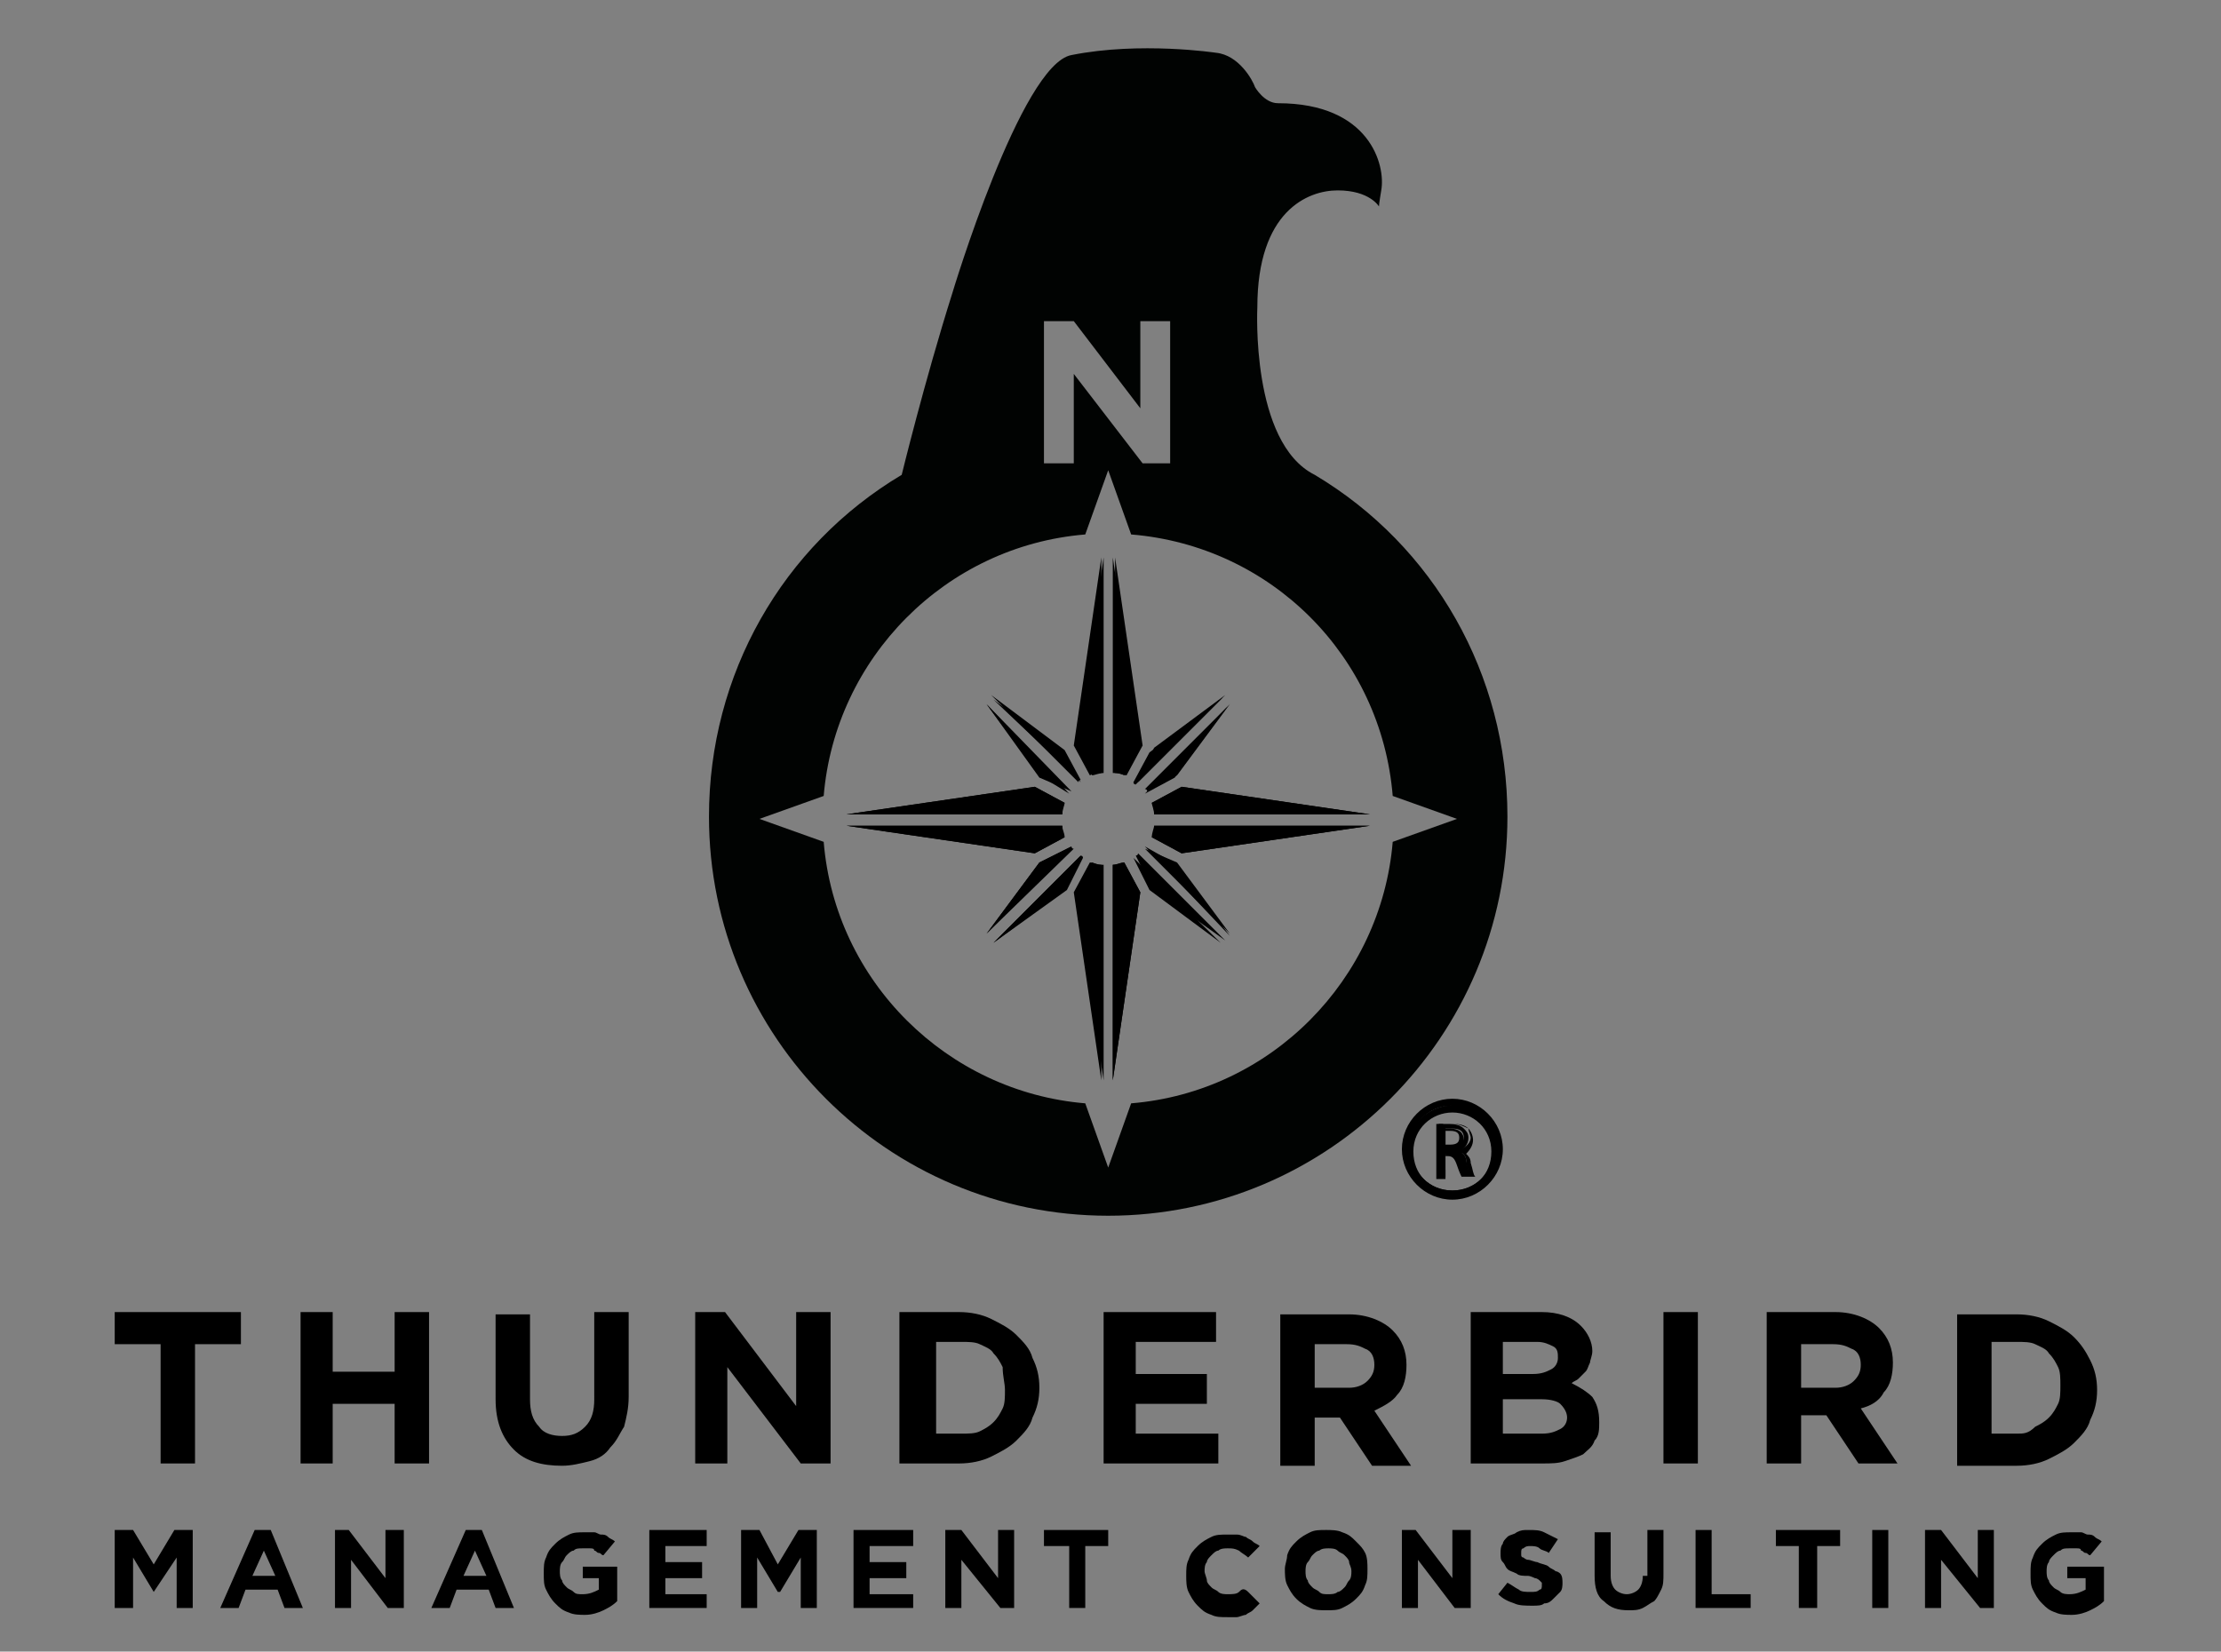 <?xml version="1.0" encoding="utf-8"?>
<!-- Generator: Adobe Illustrator 17.0.0, SVG Export Plug-In . SVG Version: 6.00 Build 0)  -->
<!DOCTYPE svg PUBLIC "-//W3C//DTD SVG 1.1//EN" "http://www.w3.org/Graphics/SVG/1.1/DTD/svg11.dtd">
<svg version="1.1" id="Layer_1" xmlns="http://www.w3.org/2000/svg" xmlns:xlink="http://www.w3.org/1999/xlink" x="0px" y="0px"
	 width="96.8px" height="72px" viewBox="0 0 96.8 72" style="enable-background:new 0 0 96.8 72;" xml:space="preserve">
<rect x="0" y="0" width="96.8" height="72" fill="#808080" stroke="none"/>
<style type="text/css">
	.st0{fill:none;}
	.st1{fill:#010302;}
	.st2{fill:#FFFFFF;}
</style>
<polygon class="st0" points="46.9,16.3 49.9,20.3 51.1,20.3 51.1,14 49.7,14 49.7,17.9 46.8,14 45.5,14 45.5,20.3 46.9,20.3 "/>
<g>
	<polygon points="10.5,57.2 5,57.2 5,58.6 7,58.6 7,63.8 8.5,63.8 8.5,58.6 10.5,58.6 	"/>
	<polygon points="17.2,59.8 14.5,59.8 14.5,57.2 13.1,57.2 13.1,63.8 14.5,63.8 14.5,61.2 17.2,61.2 17.2,63.8 18.7,63.8 18.7,57.2 
		17.2,57.2 	"/>
	<path d="M25.9,61c0,0.5-0.1,0.9-0.4,1.2c-0.3,0.3-0.6,0.4-1,0.4c-0.4,0-0.8-0.1-1-0.4c-0.3-0.3-0.4-0.7-0.4-1.2v-3.7h-1.5V61
		c0,1,0.3,1.7,0.8,2.2c0.5,0.5,1.2,0.7,2.1,0.7c0.4,0,0.8-0.1,1.2-0.2c0.4-0.1,0.7-0.3,0.9-0.6c0.3-0.3,0.4-0.6,0.6-0.9
		c0.1-0.4,0.2-0.8,0.2-1.3v-3.7h-1.5V61z"/>
	<polygon points="34.7,61.3 31.6,57.2 30.3,57.2 30.3,63.8 31.7,63.8 31.7,59.6 34.9,63.8 36.2,63.8 36.2,57.2 34.7,57.2 	"/>
	<path d="M44.3,58.2c-0.3-0.3-0.7-0.5-1.1-0.7c-0.4-0.2-0.9-0.3-1.4-0.3h-2.6v6.6h2.6c0.5,0,1-0.1,1.4-0.3c0.4-0.2,0.8-0.4,1.1-0.7
		c0.3-0.3,0.6-0.6,0.7-1c0.2-0.4,0.3-0.8,0.3-1.3v0c0-0.5-0.1-0.9-0.3-1.3C44.9,58.8,44.6,58.5,44.3,58.2z M43.8,60.6
		c0,0.3,0,0.6-0.1,0.8c-0.1,0.2-0.2,0.4-0.4,0.6c-0.2,0.2-0.4,0.3-0.6,0.4c-0.2,0.1-0.5,0.1-0.8,0.1h-1.1v-4h1.1
		c0.3,0,0.6,0,0.8,0.1c0.2,0.1,0.5,0.2,0.6,0.4c0.2,0.2,0.3,0.4,0.4,0.6C43.7,60,43.8,60.3,43.8,60.6L43.8,60.6z"/>
	<polygon points="53.1,62.5 49.5,62.5 49.5,61.2 52.6,61.2 52.6,59.9 49.5,59.9 49.5,58.5 53,58.5 53,57.2 48.1,57.2 48.1,63.8 
		53.1,63.8 	"/>
	<path d="M59.9,61.5c0.4-0.2,0.8-0.4,1-0.7c0.3-0.3,0.4-0.8,0.4-1.3v0c0-0.6-0.2-1.1-0.6-1.5c-0.4-0.4-1.1-0.7-1.9-0.7h-3v6.6h1.5
		v-2.1h1.1h0l1.4,2.1h1.7L59.9,61.5z M59.9,59.5c0,0.3-0.1,0.5-0.3,0.7c-0.2,0.2-0.5,0.3-0.8,0.3h-1.5v-1.9h1.4
		c0.4,0,0.6,0.1,0.8,0.2C59.8,58.9,59.9,59.2,59.9,59.5L59.9,59.5z"/>
	<path d="M69.7,62L69.7,62c0-0.5-0.1-0.8-0.3-1.1c-0.2-0.2-0.5-0.4-0.9-0.6c0.1-0.1,0.2-0.1,0.3-0.2c0.1-0.1,0.2-0.2,0.3-0.3
		c0.1-0.1,0.1-0.2,0.2-0.4c0-0.1,0.1-0.3,0.1-0.5v0c0-0.4-0.2-0.8-0.5-1.1c-0.4-0.4-1-0.6-1.7-0.6h-3.1v6.6h3.1c0.4,0,0.7,0,1-0.1
		c0.3-0.1,0.6-0.2,0.8-0.3c0.2-0.2,0.4-0.3,0.5-0.6C69.7,62.6,69.7,62.3,69.7,62z M65.5,58.5H67c0.3,0,0.5,0.1,0.7,0.2
		c0.2,0.1,0.2,0.3,0.2,0.5v0c0,0.2-0.1,0.4-0.3,0.5c-0.2,0.1-0.4,0.2-0.8,0.2h-1.3V58.5z M68.3,61.8c0,0.2-0.1,0.4-0.3,0.5
		c-0.2,0.1-0.4,0.2-0.8,0.2h-1.7v-1.5h1.7c0.4,0,0.7,0.1,0.8,0.2C68.2,61.4,68.3,61.6,68.3,61.8L68.3,61.8z"/>
	<rect x="72.5" y="57.2" width="1.5" height="6.6"/>
	<path d="M82.1,60.7c0.3-0.3,0.4-0.8,0.4-1.3v0c0-0.6-0.2-1.1-0.6-1.5c-0.4-0.4-1.1-0.7-1.9-0.7h-3v6.6h1.5v-2.1h1.1h0l1.4,2.1h1.7
		l-1.6-2.4C81.5,61.3,81.9,61.1,82.1,60.7z M81.1,59.5c0,0.3-0.1,0.5-0.3,0.7c-0.2,0.2-0.5,0.3-0.8,0.3h-1.5v-1.9h1.4
		c0.4,0,0.6,0.1,0.8,0.2C81,58.9,81.1,59.2,81.1,59.5L81.1,59.5z"/>
	<path d="M90.4,62.9c0.3-0.3,0.6-0.6,0.7-1c0.2-0.4,0.3-0.8,0.3-1.3v0c0-0.5-0.1-0.9-0.3-1.3c-0.2-0.4-0.4-0.7-0.7-1
		c-0.3-0.3-0.7-0.5-1.1-0.7c-0.4-0.2-0.9-0.3-1.4-0.3h-2.6v6.6h2.6c0.5,0,1-0.1,1.4-0.3C89.7,63.4,90.1,63.2,90.4,62.9z M87.9,62.5
		h-1.1v-4h1.1c0.3,0,0.6,0,0.8,0.1c0.2,0.1,0.5,0.2,0.6,0.4c0.2,0.2,0.3,0.4,0.4,0.6c0.1,0.2,0.1,0.5,0.1,0.8v0c0,0.3,0,0.6-0.1,0.8
		c-0.1,0.2-0.2,0.4-0.4,0.6c-0.2,0.2-0.4,0.3-0.6,0.4C88.4,62.5,88.2,62.5,87.9,62.5z"/>
	<polygon points="6.7,68.2 5.8,66.7 5,66.7 5,70.1 5.8,70.1 5.8,67.9 6.7,69.4 6.7,69.4 7.7,67.9 7.7,70.1 8.4,70.1 8.4,66.7 
		7.6,66.7 	"/>
	<g>
		<path d="M11.8,66.7h-0.7l-1.5,3.4h0.8l0.3-0.8h1.4l0.3,0.8h0.8L11.8,66.7z M11,68.7l0.5-1.1l0.5,1.1H11z"/>
	</g>
	<polygon points="16.8,68.8 15.2,66.7 14.6,66.7 14.6,70.1 15.3,70.1 15.3,68 16.9,70.1 17.6,70.1 17.6,66.7 16.8,66.7 	"/>
	<g>
		<polygon class="st0" points="20.2,68.7 21.1,68.7 20.6,67.6 		"/>
		<path d="M21,66.7h-0.7l-1.5,3.4h0.8l0.3-0.8h1.4l0.3,0.8h0.8L21,66.7z M20.2,68.7l0.5-1.1l0.5,1.1H20.2z"/>
	</g>
	<path d="M25.3,68.8h0.8v0.5c-0.2,0.1-0.4,0.2-0.7,0.2c-0.2,0-0.3,0-0.4-0.1c-0.1-0.1-0.2-0.1-0.3-0.2c-0.1-0.1-0.2-0.2-0.2-0.3
		c-0.1-0.1-0.1-0.3-0.1-0.4v0c0-0.1,0-0.3,0.1-0.4c0.1-0.1,0.1-0.2,0.2-0.3c0.1-0.1,0.2-0.2,0.3-0.2c0.1-0.1,0.2-0.1,0.4-0.1
		c0.1,0,0.2,0,0.3,0c0.1,0,0.2,0,0.2,0.1c0.1,0,0.1,0.1,0.2,0.1c0.1,0,0.1,0.1,0.2,0.1l0.5-0.6c-0.1-0.1-0.2-0.1-0.3-0.2
		c-0.1-0.1-0.2-0.1-0.3-0.1c-0.1,0-0.2-0.1-0.3-0.1c-0.1,0-0.3,0-0.4,0c-0.3,0-0.5,0-0.7,0.1c-0.2,0.1-0.4,0.2-0.6,0.4
		c-0.2,0.2-0.3,0.3-0.4,0.6c-0.1,0.2-0.1,0.4-0.1,0.7v0c0,0.3,0,0.5,0.1,0.7c0.1,0.2,0.2,0.4,0.4,0.6c0.2,0.2,0.3,0.3,0.6,0.4
		c0.2,0.1,0.5,0.1,0.7,0.1c0.3,0,0.6-0.1,0.8-0.2c0.2-0.1,0.4-0.2,0.6-0.4v-1.5h-1.5V68.8z"/>
	<polygon points="29,68.8 30.6,68.8 30.6,68.1 29,68.1 29,67.4 30.8,67.4 30.8,66.7 28.3,66.7 28.3,70.1 30.8,70.1 30.8,69.5 
		29,69.5 	"/>
	<polygon points="33.9,68.2 33.1,66.7 32.3,66.7 32.3,70.1 33,70.1 33,67.9 33.9,69.4 34,69.4 34.9,67.9 34.9,70.1 35.6,70.1 
		35.6,66.7 34.8,66.7 	"/>
	<polygon points="37.9,68.8 39.5,68.8 39.5,68.1 37.9,68.1 37.9,67.4 39.8,67.4 39.8,66.7 37.2,66.7 37.2,70.1 39.8,70.1 39.8,69.5 
		37.9,69.5 	"/>
	<polygon points="43.5,68.8 41.9,66.7 41.2,66.7 41.2,70.1 41.9,70.1 41.9,68 43.6,70.1 44.2,70.1 44.2,66.7 43.5,66.7 	"/>
	<polygon points="45.5,67.4 46.6,67.4 46.6,70.1 47.3,70.1 47.3,67.4 48.3,67.4 48.3,66.7 45.5,66.7 	"/>
	<path d="M54,69.4c-0.1,0.1-0.3,0.1-0.5,0.1c-0.1,0-0.3,0-0.4-0.1c-0.1-0.1-0.2-0.1-0.3-0.2c-0.1-0.1-0.2-0.2-0.2-0.3
		c0-0.1-0.1-0.3-0.1-0.4v0c0-0.1,0-0.3,0.1-0.4c0-0.1,0.1-0.2,0.2-0.3c0.1-0.1,0.2-0.2,0.3-0.2c0.1-0.1,0.3-0.1,0.4-0.1
		c0.2,0,0.3,0,0.5,0.1c0.1,0.1,0.3,0.2,0.4,0.3l0.5-0.5c-0.1-0.1-0.2-0.1-0.3-0.2c-0.1-0.1-0.2-0.1-0.3-0.2c-0.1,0-0.2-0.1-0.4-0.1
		c-0.1,0-0.3,0-0.4,0c-0.3,0-0.5,0-0.7,0.1c-0.2,0.1-0.4,0.2-0.6,0.4c-0.2,0.2-0.3,0.3-0.4,0.6c-0.1,0.2-0.1,0.4-0.1,0.7v0
		c0,0.2,0,0.5,0.1,0.7c0.1,0.2,0.2,0.4,0.4,0.6c0.2,0.2,0.3,0.3,0.6,0.4c0.2,0.1,0.4,0.1,0.7,0.1c0.2,0,0.3,0,0.4,0
		c0.1,0,0.3-0.1,0.4-0.1c0.1-0.1,0.2-0.1,0.3-0.2c0.1-0.1,0.2-0.2,0.3-0.3l-0.5-0.5C54.2,69.2,54.1,69.3,54,69.4z"/>
	<path d="M59.1,67.2c-0.2-0.2-0.3-0.3-0.6-0.4c-0.2-0.1-0.5-0.1-0.7-0.1c-0.3,0-0.5,0-0.7,0.1c-0.2,0.1-0.4,0.2-0.6,0.4
		c-0.2,0.2-0.3,0.3-0.4,0.6C56.1,68,56,68.2,56,68.4v0c0,0.2,0,0.5,0.1,0.7c0.1,0.2,0.2,0.4,0.4,0.6c0.2,0.2,0.4,0.3,0.6,0.4
		c0.2,0.1,0.5,0.1,0.7,0.1c0.3,0,0.5,0,0.7-0.1c0.2-0.1,0.4-0.2,0.6-0.4c0.2-0.2,0.3-0.3,0.4-0.6c0.1-0.2,0.1-0.4,0.1-0.7v0
		c0-0.2,0-0.5-0.1-0.7C59.4,67.5,59.3,67.4,59.1,67.2z M58.9,68.5c0,0.1,0,0.3-0.1,0.4c-0.1,0.1-0.1,0.2-0.2,0.3
		c-0.1,0.1-0.2,0.2-0.3,0.2c-0.1,0.1-0.3,0.1-0.4,0.1c-0.2,0-0.3,0-0.4-0.1c-0.1-0.1-0.2-0.1-0.3-0.2c-0.1-0.1-0.2-0.2-0.2-0.3
		c-0.1-0.1-0.1-0.3-0.1-0.4v0c0-0.1,0-0.3,0.1-0.4c0.1-0.1,0.1-0.2,0.2-0.3c0.1-0.1,0.2-0.2,0.3-0.2c0.1-0.1,0.3-0.1,0.4-0.1
		c0.1,0,0.3,0,0.4,0.1c0.1,0.1,0.2,0.1,0.3,0.2c0.1,0.1,0.2,0.2,0.2,0.3C58.8,68.2,58.9,68.3,58.9,68.5L58.9,68.5z"/>
	<polygon points="63.3,68.8 61.7,66.7 61.1,66.7 61.1,70.1 61.8,70.1 61.8,68 63.4,70.1 64.1,70.1 64.1,66.7 63.3,66.7 	"/>
	<path d="M67.8,68.5c-0.1-0.1-0.2-0.1-0.3-0.2c-0.1-0.1-0.3-0.1-0.5-0.2c-0.1,0-0.3-0.1-0.4-0.1c-0.1,0-0.2-0.1-0.2-0.1
		c-0.1,0-0.1-0.1-0.1-0.1c0,0,0-0.1,0-0.1v0c0-0.1,0-0.2,0.1-0.2c0.1-0.1,0.2-0.1,0.3-0.1c0.1,0,0.3,0,0.4,0.1
		c0.1,0.1,0.3,0.1,0.4,0.2l0.4-0.6c-0.2-0.1-0.4-0.2-0.6-0.3c-0.2-0.1-0.4-0.1-0.7-0.1c-0.2,0-0.3,0-0.5,0.1
		c-0.1,0.1-0.3,0.1-0.4,0.2c-0.1,0.1-0.2,0.2-0.2,0.3c-0.1,0.1-0.1,0.3-0.1,0.4v0c0,0.2,0,0.3,0.1,0.4c0.1,0.1,0.1,0.2,0.2,0.3
		c0.1,0.1,0.2,0.1,0.4,0.2c0.1,0.1,0.3,0.1,0.5,0.1c0.1,0,0.3,0.1,0.3,0.1c0.1,0,0.2,0.1,0.2,0.1c0,0,0.1,0.1,0.1,0.1
		c0,0,0,0.1,0,0.1v0c0,0.1,0,0.2-0.1,0.2c-0.1,0.1-0.2,0.1-0.4,0.1c-0.2,0-0.4,0-0.5-0.1c-0.2-0.1-0.3-0.2-0.5-0.3l-0.4,0.5
		c0.2,0.2,0.4,0.3,0.7,0.4c0.2,0.1,0.5,0.1,0.8,0.1c0.2,0,0.4,0,0.5-0.1c0.2,0,0.3-0.1,0.4-0.2c0.1-0.1,0.2-0.2,0.3-0.3
		c0.1-0.1,0.1-0.3,0.1-0.4v0c0-0.1,0-0.3-0.1-0.4C68,68.6,67.9,68.5,67.8,68.5z"/>
	<path d="M71.6,68.7c0,0.3-0.1,0.5-0.2,0.6c-0.1,0.1-0.3,0.2-0.5,0.2c-0.2,0-0.4-0.1-0.5-0.2c-0.1-0.1-0.2-0.3-0.2-0.6v-1.9h-0.7
		v1.9c0,0.5,0.1,0.9,0.4,1.1c0.3,0.3,0.6,0.4,1.1,0.4c0.2,0,0.4,0,0.6-0.1c0.2-0.1,0.3-0.2,0.5-0.3c0.1-0.1,0.2-0.3,0.3-0.5
		c0.1-0.2,0.1-0.4,0.1-0.7v-1.9h-0.7V68.7z"/>
	<polygon points="74.6,66.7 73.9,66.7 73.9,70.1 76.3,70.1 76.3,69.5 74.6,69.5 	"/>
	<polygon points="77.4,67.4 78.4,67.4 78.4,70.1 79.2,70.1 79.2,67.4 80.2,67.4 80.2,66.7 77.4,66.7 	"/>
	<rect x="81.6" y="66.7" width="0.7" height="3.4"/>
	<polygon points="86.2,68.8 84.6,66.7 83.9,66.7 83.9,70.1 84.6,70.1 84.6,68 86.3,70.1 86.9,70.1 86.9,66.7 86.2,66.7 	"/>
	<path d="M90.1,68.2v0.6h0.8v0.5c-0.2,0.1-0.4,0.2-0.7,0.2c-0.1,0-0.3,0-0.4-0.1c-0.1-0.1-0.2-0.1-0.3-0.2c-0.1-0.1-0.2-0.2-0.2-0.3
		c-0.1-0.1-0.1-0.3-0.1-0.4v0c0-0.1,0-0.3,0.1-0.4c0-0.1,0.1-0.2,0.2-0.3c0.1-0.1,0.2-0.2,0.3-0.2c0.1-0.1,0.2-0.1,0.4-0.1
		c0.1,0,0.2,0,0.3,0c0.1,0,0.2,0,0.2,0.1c0.1,0,0.1,0.1,0.2,0.1c0.1,0,0.1,0.1,0.2,0.1l0.5-0.6c-0.1-0.1-0.2-0.1-0.3-0.2
		c-0.1-0.1-0.2-0.1-0.3-0.1c-0.1,0-0.2-0.1-0.3-0.1c-0.1,0-0.3,0-0.4,0c-0.3,0-0.5,0-0.7,0.1c-0.2,0.1-0.4,0.2-0.6,0.4
		c-0.2,0.2-0.3,0.3-0.4,0.6c-0.1,0.2-0.1,0.4-0.1,0.7v0c0,0.3,0,0.5,0.1,0.7c0.1,0.2,0.2,0.4,0.4,0.6c0.2,0.2,0.3,0.3,0.6,0.4
		c0.2,0.1,0.5,0.1,0.7,0.1c0.3,0,0.6-0.1,0.8-0.2c0.2-0.1,0.4-0.2,0.6-0.4v-1.5H90.1z"/>
</g>
<path class="st1" d="M48.3,53c9.6,0,17.4-7.8,17.4-17.4c0-6.2-3.2-11.8-8.4-14.9c-2.8-1.4-2.5-7.3-2.5-7.3c0-4.2,2.2-5.1,3.5-5.1
	c1.4,0,1.8,0.7,1.8,0.7c0-0.1,0.1-0.7,0.1-0.7c0.2-1.1-0.5-3.8-4.5-3.8c-0.6,0-1-0.7-1-0.7C54.6,3.5,54,2.4,53,2.3
	c0,0-3.3-0.5-6.3,0.1c-2.2,0.4-5.2,10.4-5.2,10.4c-1.2,3.8-2.2,7.9-2.2,7.9c-5.2,3.1-8.4,8.7-8.4,14.9C30.9,45.2,38.7,53,48.3,53z
	 M45.5,14h1.3l2.9,3.8V14h1.3v6.2h-1.2l-3-3.9v3.9h-1.3V14z M33.1,35.7l2.8-1c0.5-6,5.3-10.9,11.4-11.4l1-2.8l1,2.8
	c6.1,0.5,10.9,5.3,11.4,11.4l2.8,1l-2.8,1c-0.5,6-5.3,10.9-11.4,11.4l-1,2.8l0,0l0,0l0,0l-1-2.8c-6-0.5-10.9-5.3-11.4-11.4
	L33.1,35.7z"/>
<polygon class="st2" points="48.3,50.9 48.3,50.9 48.3,50.9 "/>
<g>
	<path d="M46.4,32.7l0.7,1.3c0,0-0.1,0-0.1,0.1l-3.8-3.8L46.4,32.7z"/>
	<path d="M46.7,34.5C46.7,34.5,46.7,34.5,46.7,34.5l-1.4-0.6L43,30.7L46.7,34.5z"/>
	<path d="M45.1,34.3l1.3,0.7c-0.1,0.2-0.1,0.3-0.1,0.5h-9.4L45.1,34.3z"/>
	<path d="M36.9,36h9.4c0,0.2,0.1,0.3,0.1,0.5l-1.3,0.7L36.9,36z"/>
	<path d="M45.3,37.6l1.4-0.7c0,0,0,0.1,0.1,0.1L43,40.7L45.3,37.6z"/>
	<path d="M43.3,41.1l3.8-3.8c0,0,0.1,0,0.1,0.1l-0.7,1.4L43.3,41.1z"/>
	<path d="M48.1,47.1l-1.2-8.2l0.7-1.3c0.2,0.1,0.3,0.1,0.5,0.1V47.1z"/>
	<path d="M48.1,33.7c-0.2,0-0.4,0.1-0.5,0.1l-0.7-1.3l1.2-8.2V33.7z"/>
	<path d="M53.3,30.4l-3.8,3.8c0,0-0.1,0-0.1-0.1l0.7-1.3L53.3,30.4z"/>
	<path d="M53.6,30.7l-2.3,3.1l-1.3,0.7c0,0,0-0.1-0.1-0.1L53.6,30.7z"/>
	<path d="M48.5,24.3l1.2,8.2L49,33.8c-0.2-0.1-0.3-0.1-0.5-0.1V24.3z"/>
	<path d="M48.5,47.1v-9.4c0.2,0,0.3-0.1,0.5-0.1l0.7,1.3L48.5,47.1z"/>
	<path d="M50.2,38.7l-0.7-1.4c0,0,0.1,0,0.1-0.1l3.8,3.8L50.2,38.7z"/>
	<path d="M49.9,37C49.9,36.9,49.9,36.9,49.9,37l1.4,0.6l2.3,3.1L49.9,37z"/>
	<path d="M51.5,37.2l-1.3-0.7c0.1-0.2,0.1-0.3,0.1-0.5h9.4L51.5,37.2z"/>
	<path d="M50.3,35.5c0-0.2-0.1-0.4-0.1-0.5l1.3-0.7l8.2,1.2H50.3z"/>
	<path d="M50.2,35c0.1,0.2,0.1,0.3,0.1,0.5h9.4l-8.2-1.2L50.2,35z"/>
	<path d="M49.9,34.6l1.3-0.7l2.3-3.1L49.9,34.6C49.9,34.5,49.9,34.5,49.9,34.6z"/>
	<path d="M49.6,34.1l3.8-3.8l-3.1,2.3L49.6,34.1C49.5,34.1,49.5,34.1,49.6,34.1z"/>
	<path d="M49.8,32.5l-1.2-8.2v9.4c0.2,0,0.4,0.1,0.5,0.1L49.8,32.5z"/>
	<path d="M47.5,33.8c0.2-0.1,0.3-0.1,0.5-0.1v-9.4l-1.2,8.2L47.5,33.8z"/>
	<path d="M47.1,34.1l-0.7-1.3l-3.1-2.3L47.1,34.1C47.1,34.1,47.1,34.1,47.1,34.1z"/>
	<path d="M46.6,34.6C46.7,34.5,46.7,34.5,46.6,34.6L43,30.7l2.3,3.1L46.6,34.6z"/>
	<path d="M46.4,35l-1.3-0.7l-8.2,1.2h9.4C46.3,35.3,46.4,35.1,46.4,35z"/>
	<path d="M46.4,36.5c-0.1-0.2-0.1-0.3-0.1-0.5h-9.4l8.2,1.2L46.4,36.5z"/>
	<path d="M46.7,36.9l-1.4,0.7L43,40.7L46.7,36.9C46.7,36.9,46.7,36.9,46.7,36.9z"/>
	<path d="M47.1,37.3l-3.8,3.8l3.1-2.3L47.1,37.3C47.1,37.3,47.1,37.3,47.1,37.3z"/>
	<path d="M46.8,38.9l1.2,8.2v-9.4c-0.2,0-0.3-0.1-0.5-0.1L46.8,38.9z"/>
	<path d="M48.5,37.7v9.4l1.2-8.2L49,37.6C48.9,37.6,48.7,37.7,48.5,37.7z"/>
	<path d="M49.4,37.4l0.7,1.4l3.1,2.3L49.4,37.4C49.5,37.3,49.5,37.3,49.4,37.4z"/>
	<path d="M49.9,36.9C49.9,36.9,49.9,36.9,49.9,36.9l3.7,3.9l-2.3-3.1L49.9,36.9z"/>
	<path d="M50.2,36.5l1.3,0.7l8.2-1.2h-9.4C50.3,36.1,50.2,36.3,50.2,36.5z"/>
</g>
<g>
	<g>
		<g>
			<path d="M62.7,49c0.1,0,0.4,0,0.5,0c0.3,0,0.5,0.1,0.6,0.2c0.1,0.1,0.2,0.2,0.2,0.4c0,0.3-0.2,0.5-0.4,0.6v0
				c0.2,0.1,0.3,0.2,0.3,0.4c0.1,0.3,0.1,0.5,0.2,0.6h-0.3c0-0.1-0.1-0.3-0.1-0.5c-0.1-0.3-0.2-0.4-0.4-0.4H63v1h-0.3V49z M63,50
				h0.3c0.3,0,0.5-0.2,0.5-0.4c0-0.3-0.2-0.4-0.5-0.4c-0.1,0-0.2,0-0.3,0V50z"/>
			<path d="M64.2,51.3h-0.5l0,0c0,0-0.1-0.2-0.2-0.5c-0.1-0.3-0.2-0.4-0.4-0.4H63v1h-0.4V49l0.1,0c0.2,0,0.4,0,0.6,0
				c0.3,0,0.5,0.1,0.7,0.2c0.1,0.1,0.2,0.3,0.2,0.5c0,0.2-0.1,0.4-0.3,0.6c0.1,0.1,0.2,0.2,0.2,0.4c0.1,0.3,0.1,0.5,0.2,0.6
				L64.2,51.3z M63.9,51.1H64c0-0.1-0.1-0.3-0.1-0.5c0-0.2-0.1-0.3-0.3-0.4l0,0v-0.1l0.1,0c0.2-0.1,0.4-0.3,0.4-0.5
				c0-0.1-0.1-0.3-0.1-0.4c-0.1-0.1-0.3-0.2-0.6-0.2c-0.2,0-0.3,0-0.5,0v2h0.1v-1h0.3c0.3,0,0.4,0.2,0.5,0.5
				C63.8,50.9,63.8,51.1,63.9,51.1z M63.2,50.1h-0.4v-0.9l0.1,0c0.1,0,0.2,0,0.3,0c0.4,0,0.6,0.2,0.6,0.5
				C63.8,49.9,63.6,50.1,63.2,50.1z M63,49.9h0.2c0.3,0,0.4-0.1,0.4-0.3c0-0.2-0.1-0.3-0.4-0.3c-0.1,0-0.2,0-0.2,0V49.9z"/>
		</g>
	</g>
	<g>
		<path d="M63.3,52.2c-1.1,0-2-0.9-2-2c0-1.1,0.9-2,2-2s2,0.9,2,2C65.3,51.2,64.4,52.2,63.3,52.2z M63.3,48.3c-1,0-1.8,0.8-1.8,1.8
			s0.8,1.8,1.8,1.8s1.8-0.8,1.8-1.8S64.3,48.3,63.3,48.3z"/>
		<path d="M63.3,52.3c-1.2,0-2.2-1-2.2-2.2s1-2.2,2.2-2.2s2.2,1,2.2,2.2S64.5,52.3,63.3,52.3z M63.3,48.2c-1.1,0-1.9,0.9-1.9,1.9
			s0.9,1.9,1.9,1.9s1.9-0.9,1.9-1.9S64.3,48.2,63.3,48.2z M63.3,52c-1,0-1.9-0.9-1.9-1.9s0.9-1.9,1.9-1.9s1.9,0.9,1.9,1.9
			S64.3,52,63.3,52z M63.3,48.5c-0.9,0-1.7,0.7-1.7,1.7s0.7,1.7,1.7,1.7s1.7-0.7,1.7-1.7S64.2,48.5,63.3,48.5z"/>
	</g>
</g>
</svg>
